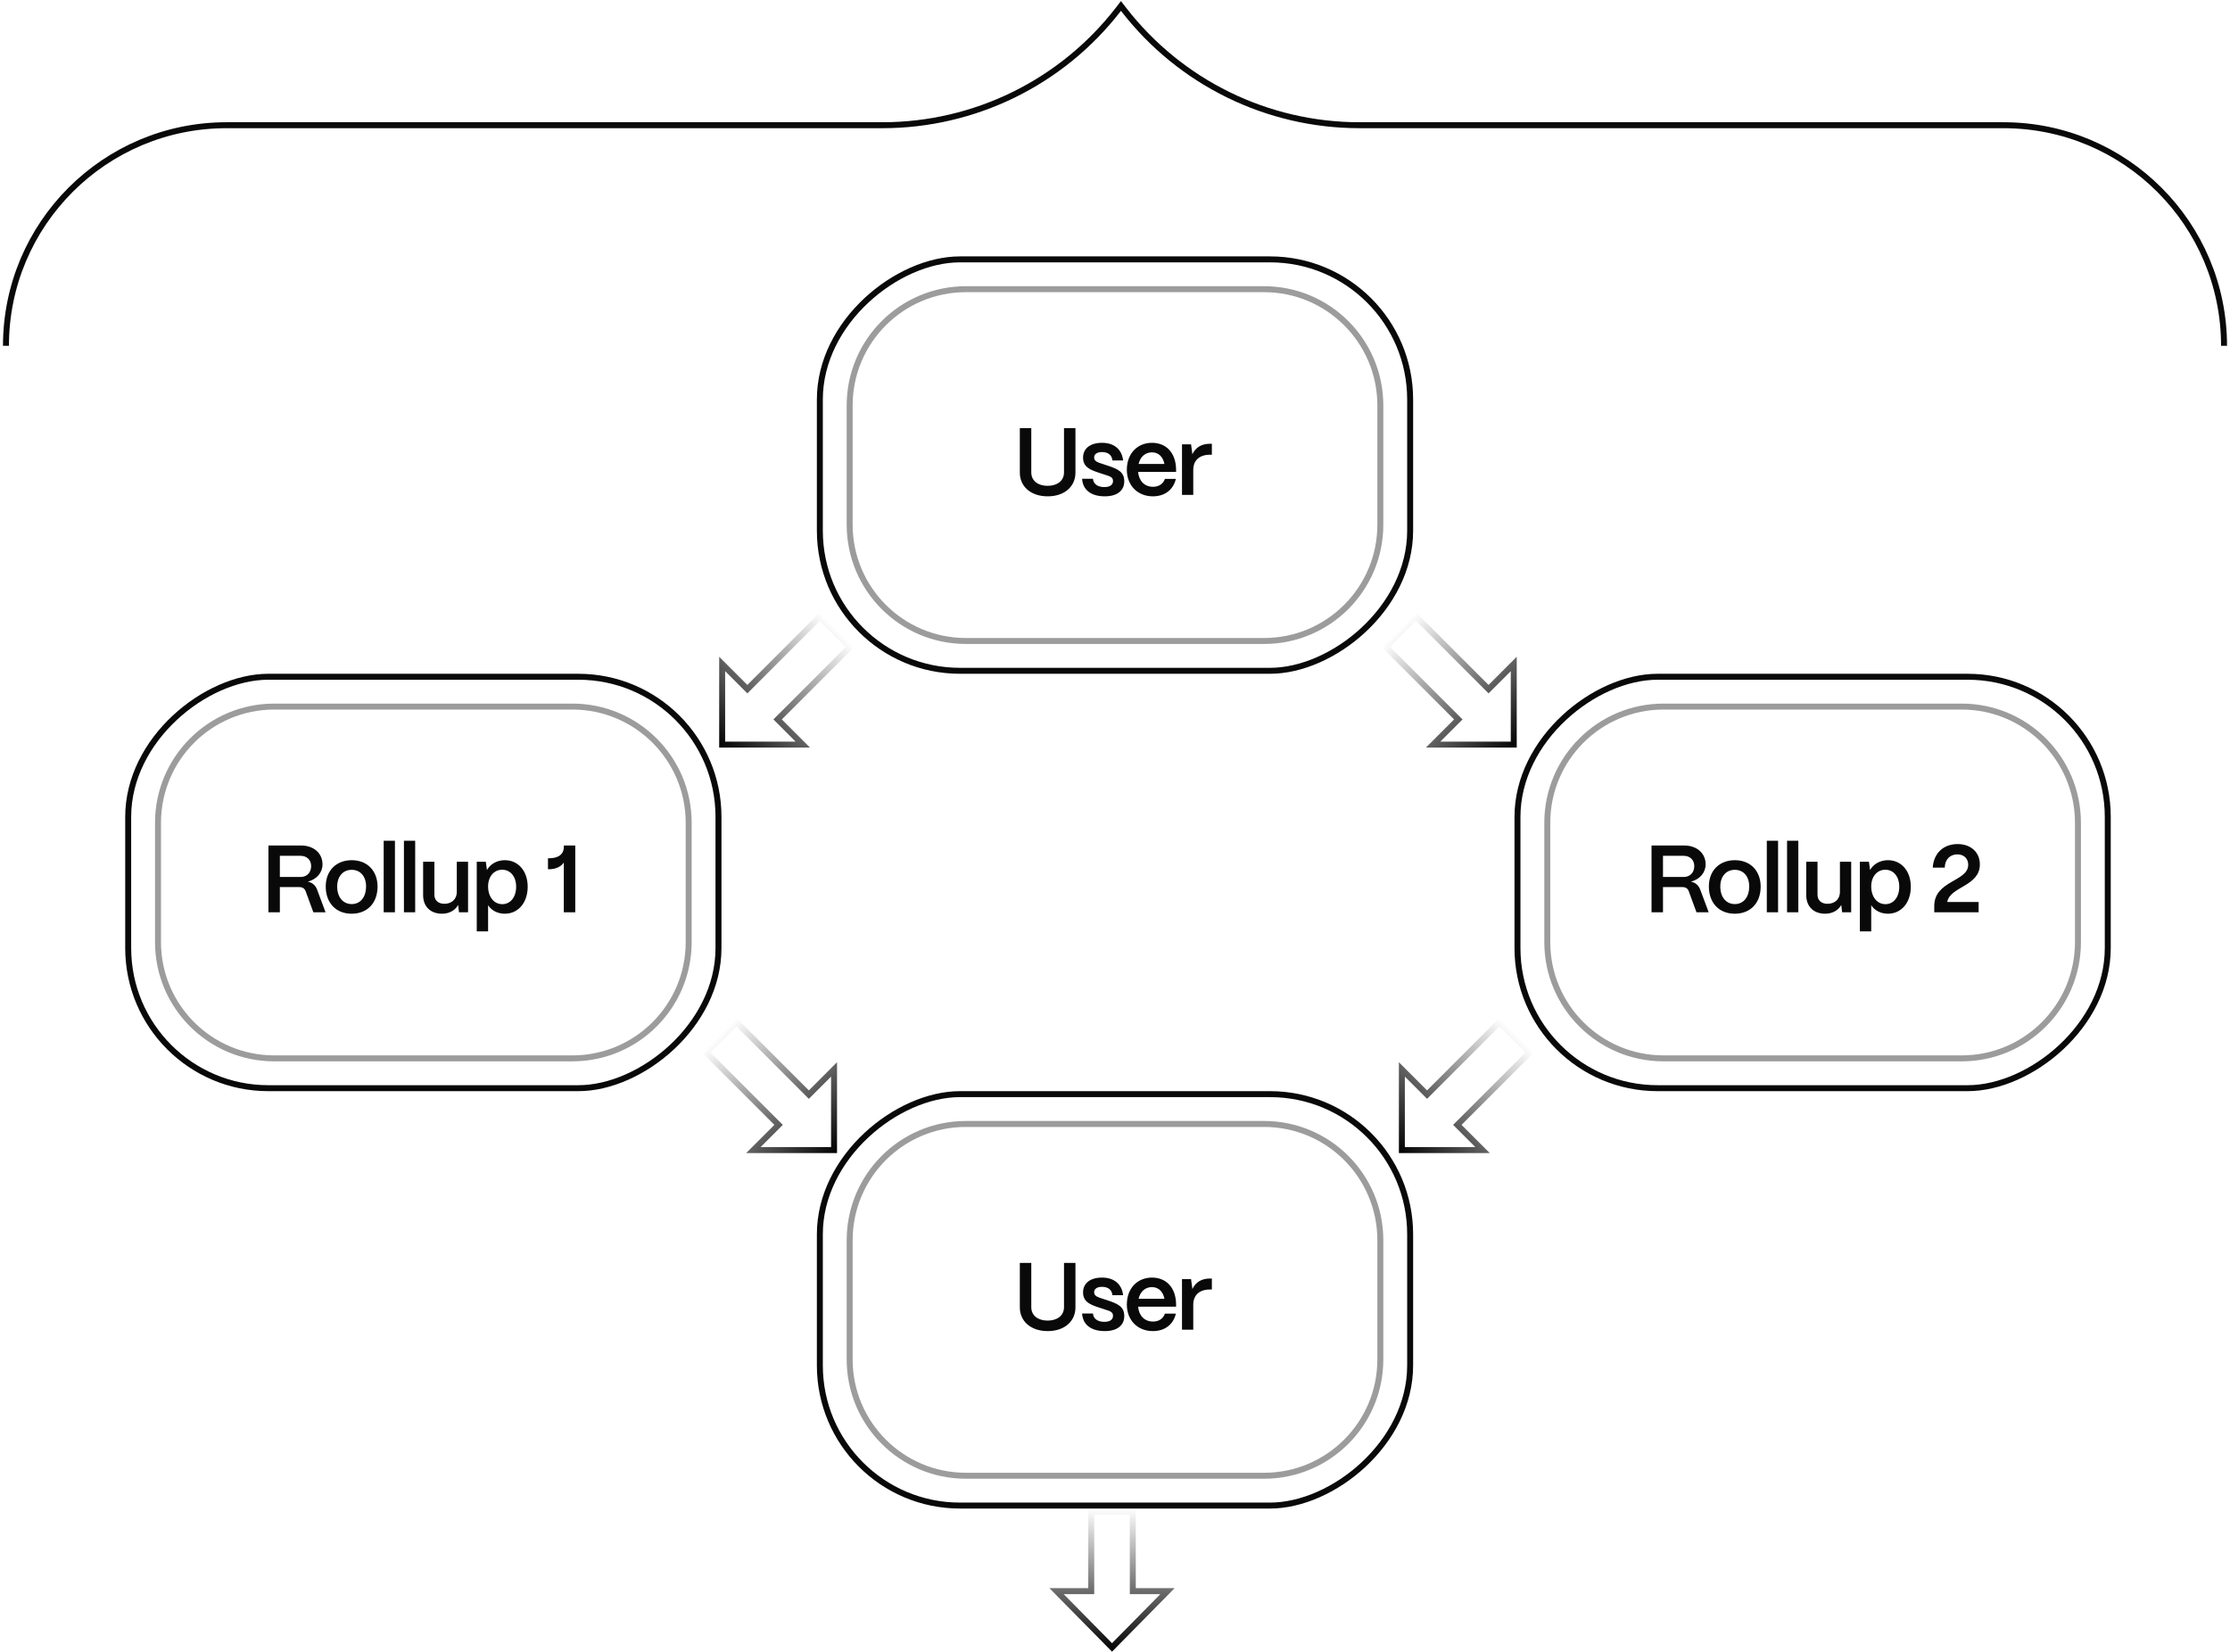 <svg xmlns="http://www.w3.org/2000/svg" fill="none" viewBox="0 0 374 277" height="277" width="374">
<path stroke="#090909" d="M373 58V58C373 37.566 356.435 21 336 21H228.008C212.548 21 197.957 13.848 188.487 1.629L188 1L187.513 1.629C178.043 13.848 163.452 21 147.992 21H38C17.566 21 1 37.566 1 58V58"></path>
<rect stroke="#090909" transform="rotate(90 236.5 43.5)" rx="23.5" height="99" width="69" y="43.5" x="236.5"></rect>
<path stroke="#090909" d="M212 48.5C222.77 48.5 231.5 57.23 231.5 68L231.5 88C231.5 98.77 222.77 107.5 212 107.5L162 107.5C151.23 107.5 142.5 98.77 142.5 88L142.5 68C142.5 57.23 151.23 48.5 162 48.5L212 48.5Z" opacity="0.4"></path>
<path fill="#090909" d="M175.711 83.24C172.831 83.24 171.039 81.544 171.039 79.272V71.8H172.959V79.224C172.959 80.664 174.127 81.48 175.695 81.48C177.279 81.48 178.447 80.664 178.447 79.224V71.8H180.367V79.272C180.367 81.512 178.623 83.24 175.711 83.24ZM185.291 83.24C182.971 83.24 181.595 82.152 181.483 80.296H183.307C183.371 81.208 184.155 81.688 185.195 81.688C186.155 81.688 186.667 81.32 186.667 80.664C186.667 80.008 186.123 79.88 185.387 79.64L184.267 79.272C182.859 78.808 181.643 78.328 181.643 76.76C181.643 75.256 182.795 74.264 184.827 74.264C186.795 74.264 188.139 75.304 188.363 77.224H186.571C186.475 76.264 185.787 75.816 184.811 75.816C183.979 75.816 183.499 76.168 183.499 76.744C183.499 77.4 184.235 77.576 184.843 77.784L185.867 78.12C187.547 78.68 188.555 79.192 188.555 80.712C188.555 82.28 187.371 83.24 185.291 83.24ZM193.355 83.24C190.763 83.24 188.987 81.384 188.987 78.792C188.987 75.992 190.827 74.264 193.195 74.264C195.595 74.264 197.195 75.944 197.243 78.696V79.144H190.875C191.003 80.632 191.931 81.64 193.371 81.64C194.347 81.64 195.083 81.16 195.371 80.312H197.211C196.779 82.136 195.355 83.24 193.355 83.24ZM190.955 77.816H195.291C195.051 76.6 194.299 75.864 193.195 75.864C192.075 75.864 191.243 76.6 190.955 77.816ZM200.125 83H198.237V74.52H199.757L199.981 76.184C200.525 75.032 201.517 74.424 202.925 74.424H203.245V76.264H202.925C201.165 76.264 200.125 77.208 200.125 78.808V83Z"></path>
<rect stroke="#090909" transform="rotate(90 236.5 183.5)" rx="23.5" height="99" width="69" y="183.5" x="236.5"></rect>
<path stroke="#090909" d="M212 188.5C222.77 188.5 231.5 197.23 231.5 208L231.5 228C231.5 238.77 222.77 247.5 212 247.5L162 247.5C151.23 247.5 142.5 238.77 142.5 228L142.5 208C142.5 197.23 151.23 188.5 162 188.5L212 188.5Z" opacity="0.4"></path>
<path fill="#090909" d="M175.711 223.24C172.831 223.24 171.039 221.544 171.039 219.272V211.8H172.959V219.224C172.959 220.664 174.127 221.48 175.695 221.48C177.279 221.48 178.447 220.664 178.447 219.224V211.8H180.367V219.272C180.367 221.512 178.623 223.24 175.711 223.24ZM185.291 223.24C182.971 223.24 181.595 222.152 181.483 220.296H183.307C183.371 221.208 184.155 221.688 185.195 221.688C186.155 221.688 186.667 221.32 186.667 220.664C186.667 220.008 186.123 219.88 185.387 219.64L184.267 219.272C182.859 218.808 181.643 218.328 181.643 216.76C181.643 215.256 182.795 214.264 184.827 214.264C186.795 214.264 188.139 215.304 188.363 217.224H186.571C186.475 216.264 185.787 215.816 184.811 215.816C183.979 215.816 183.499 216.168 183.499 216.744C183.499 217.4 184.235 217.576 184.843 217.784L185.867 218.12C187.547 218.68 188.555 219.192 188.555 220.712C188.555 222.28 187.371 223.24 185.291 223.24ZM193.355 223.24C190.763 223.24 188.987 221.384 188.987 218.792C188.987 215.992 190.827 214.264 193.195 214.264C195.595 214.264 197.195 215.944 197.243 218.696V219.144H190.875C191.003 220.632 191.931 221.64 193.371 221.64C194.347 221.64 195.083 221.16 195.371 220.312H197.211C196.779 222.136 195.355 223.24 193.355 223.24ZM190.955 217.816H195.291C195.051 216.6 194.299 215.864 193.195 215.864C192.075 215.864 191.243 216.6 190.955 217.816ZM200.125 223H198.237V214.52H199.757L199.981 216.184C200.525 215.032 201.517 214.424 202.925 214.424H203.245V216.264H202.925C201.165 216.264 200.125 217.208 200.125 218.808V223Z"></path>
<rect stroke="#090909" transform="rotate(90 120.5 113.5)" rx="23.5" height="99" width="69" y="113.5" x="120.5"></rect>
<path stroke="#090909" d="M96 118.5C106.77 118.5 115.5 127.23 115.5 138L115.5 158C115.5 168.77 106.77 177.5 96 177.5L46 177.5C35.23 177.5 26.5 168.77 26.5 158L26.5 138C26.5 127.23 35.23 118.5 46 118.5L96 118.5Z" opacity="0.4"></path>
<path fill="#090909" d="M46.937 153H45.017V141.8H50.489C52.617 141.8 54.089 143.096 54.089 144.968C54.089 146.344 53.112 147.48 51.624 147.864C52.361 148.008 52.889 148.456 53.16 149.144L54.6 153H52.553L51.257 149.464C51.096 149.016 50.728 148.776 50.217 148.776H46.937V153ZM46.937 143.528V147.08H50.392C51.577 147.08 52.184 146.232 52.184 145.256C52.184 144.232 51.48 143.528 50.392 143.528H46.937ZM58.983 153.24C56.23 153.24 54.63 151.304 54.63 148.68C54.63 145.912 56.502 144.264 58.983 144.264C61.718 144.264 63.319 146.184 63.319 148.68C63.319 151.544 61.511 153.24 58.983 153.24ZM58.983 151.624C60.502 151.624 61.398 150.376 61.398 148.68C61.398 147 60.455 145.88 58.983 145.88C57.511 145.88 56.55 147 56.55 148.68C56.55 150.536 57.59 151.624 58.983 151.624ZM66.237 153H64.349V141H66.237V153ZM69.632 153H67.744V141H69.632V153ZM74.147 153.24C72.131 153.24 70.963 151.976 70.963 150.136V144.52H72.851V150.056C72.851 151.016 73.523 151.576 74.531 151.576C75.827 151.576 76.595 150.728 76.611 149.64V144.52H78.499V153H76.979L76.835 151.768C76.339 152.68 75.331 153.24 74.147 153.24ZM81.86 156.2H79.956V144.52H81.476L81.668 145.912C82.228 144.92 83.332 144.264 84.676 144.264C86.916 144.264 88.5 146.088 88.5 148.712C88.5 151.384 86.916 153.24 84.66 153.24C83.444 153.24 82.436 152.696 81.86 151.816V156.2ZM84.244 151.64C85.62 151.64 86.564 150.44 86.564 148.712C86.564 147.032 85.62 145.864 84.228 145.864C82.836 145.864 81.86 147.016 81.86 148.664C81.86 150.408 82.836 151.64 84.244 151.64ZM96.479 153H94.559V144.664C94.031 145.4 93.183 145.784 92.031 145.784H91.903V143.944H92.031C93.695 143.944 94.575 143.256 94.575 141.96V141.8H96.479V153Z"></path>
<rect stroke="#090909" transform="rotate(90 353.5 113.5)" rx="23.5" height="99" width="69" y="113.5" x="353.5"></rect>
<path stroke="#090909" d="M329 118.5C339.77 118.5 348.5 127.23 348.5 138L348.5 158C348.5 168.77 339.77 177.5 329 177.5L279 177.5C268.23 177.5 259.5 168.77 259.5 158L259.5 138C259.5 127.23 268.23 118.5 279 118.5L329 118.5Z" opacity="0.4"></path>
<path fill="#090909" d="M278.905 153H276.985V141.8H282.457C284.585 141.8 286.057 143.096 286.057 144.968C286.057 146.344 285.081 147.48 283.593 147.864C284.329 148.008 284.857 148.456 285.129 149.144L286.569 153H284.521L283.225 149.464C283.065 149.016 282.697 148.776 282.185 148.776H278.905V153ZM278.905 143.528V147.08H282.361C283.545 147.08 284.153 146.232 284.153 145.256C284.153 144.232 283.449 143.528 282.361 143.528H278.905ZM290.951 153.24C288.199 153.24 286.599 151.304 286.599 148.68C286.599 145.912 288.471 144.264 290.951 144.264C293.687 144.264 295.287 146.184 295.287 148.68C295.287 151.544 293.479 153.24 290.951 153.24ZM290.951 151.624C292.471 151.624 293.367 150.376 293.367 148.68C293.367 147 292.423 145.88 290.951 145.88C289.479 145.88 288.519 147 288.519 148.68C288.519 150.536 289.559 151.624 290.951 151.624ZM298.206 153H296.318V141H298.206V153ZM301.601 153H299.713V141H301.601V153ZM306.116 153.24C304.1 153.24 302.932 151.976 302.932 150.136V144.52H304.82V150.056C304.82 151.016 305.492 151.576 306.5 151.576C307.796 151.576 308.564 150.728 308.58 149.64V144.52H310.468V153H308.948L308.804 151.768C308.308 152.68 307.3 153.24 306.116 153.24ZM313.828 156.2H311.924V144.52H313.444L313.636 145.912C314.196 144.92 315.3 144.264 316.644 144.264C318.884 144.264 320.468 146.088 320.468 148.712C320.468 151.384 318.884 153.24 316.628 153.24C315.412 153.24 314.404 152.696 313.828 151.816V156.2ZM316.212 151.64C317.588 151.64 318.532 150.44 318.532 148.712C318.532 147.032 317.588 145.864 316.196 145.864C314.804 145.864 313.828 147.016 313.828 148.664C313.828 150.408 314.804 151.64 316.212 151.64ZM332.048 144.968C332.048 148.664 327.04 148.664 326.576 151.272H331.84V153H324.4V151.944C324.4 147.656 330.096 147.864 330.096 145.032C330.096 143.992 329.376 143.288 328.272 143.288C327.104 143.288 326.192 144.072 326.16 145.512H324.144C324.32 142.984 326.048 141.56 328.304 141.56C330.544 141.56 332.048 142.936 332.048 144.968Z"></path>
<path stroke="url(#paint0_linear_4071_3522)" d="M244.222 120.3L244.575 120.654L244.222 121.007L240.349 124.879L253.876 124.879L253.876 111.353L250.003 115.225L249.65 115.579L249.296 115.225L237.504 103.433L232.429 108.508L244.222 120.3Z"></path>
<path stroke="url(#paint1_linear_4071_3522)" d="M130.225 188.3L130.579 188.654L130.225 189.007L126.353 192.879L139.88 192.879L139.88 179.353L136.007 183.225L135.654 183.579L135.3 183.225L123.508 171.433L118.433 176.508L130.225 188.3Z"></path>
<path stroke="url(#paint2_linear_4071_3522)" d="M183.015 266.351L183.015 266.851L182.515 266.851L177.195 266.851L186.5 276.288L195.805 266.851L190.485 266.851L189.985 266.851L189.985 266.351L189.985 253.5L183.015 253.5L183.015 266.351Z"></path>
<path stroke="url(#paint3_linear_4071_3522)" d="M130.771 120.3L130.418 120.654L130.771 121.007L134.643 124.879L121.117 124.879L121.117 111.353L124.989 115.225L125.343 115.579L125.696 115.225L137.489 103.433L142.563 108.508L130.771 120.3Z"></path>
<path stroke="url(#paint4_linear_4071_3522)" d="M244.767 188.3L244.414 188.654L244.767 189.007L248.64 192.879L235.113 192.879L235.113 179.353L238.985 183.225L239.339 183.579L239.692 183.225L251.485 171.433L256.559 176.508L244.767 188.3Z"></path>
<defs>
<linearGradient gradientUnits="userSpaceOnUse" y2="105.617" x2="234.613" y1="125.379" x1="254.376" id="paint0_linear_4071_3522">
<stop></stop>
<stop stop-opacity="0" offset="1"></stop>
</linearGradient>
<linearGradient gradientUnits="userSpaceOnUse" y2="173.617" x2="120.617" y1="193.379" x1="140.38" id="paint1_linear_4071_3522">
<stop></stop>
<stop stop-opacity="0" offset="1"></stop>
</linearGradient>
<linearGradient gradientUnits="userSpaceOnUse" y2="253" x2="186.5" y1="277" x1="186.5" id="paint2_linear_4071_3522">
<stop></stop>
<stop stop-opacity="0" offset="1"></stop>
</linearGradient>
<linearGradient gradientUnits="userSpaceOnUse" y2="105.617" x2="140.38" y1="125.379" x1="120.617" id="paint3_linear_4071_3522">
<stop></stop>
<stop stop-opacity="0" offset="1"></stop>
</linearGradient>
<linearGradient gradientUnits="userSpaceOnUse" y2="173.617" x2="254.376" y1="193.379" x1="234.613" id="paint4_linear_4071_3522">
<stop></stop>
<stop stop-opacity="0" offset="1"></stop>
</linearGradient>
</defs>
</svg>
